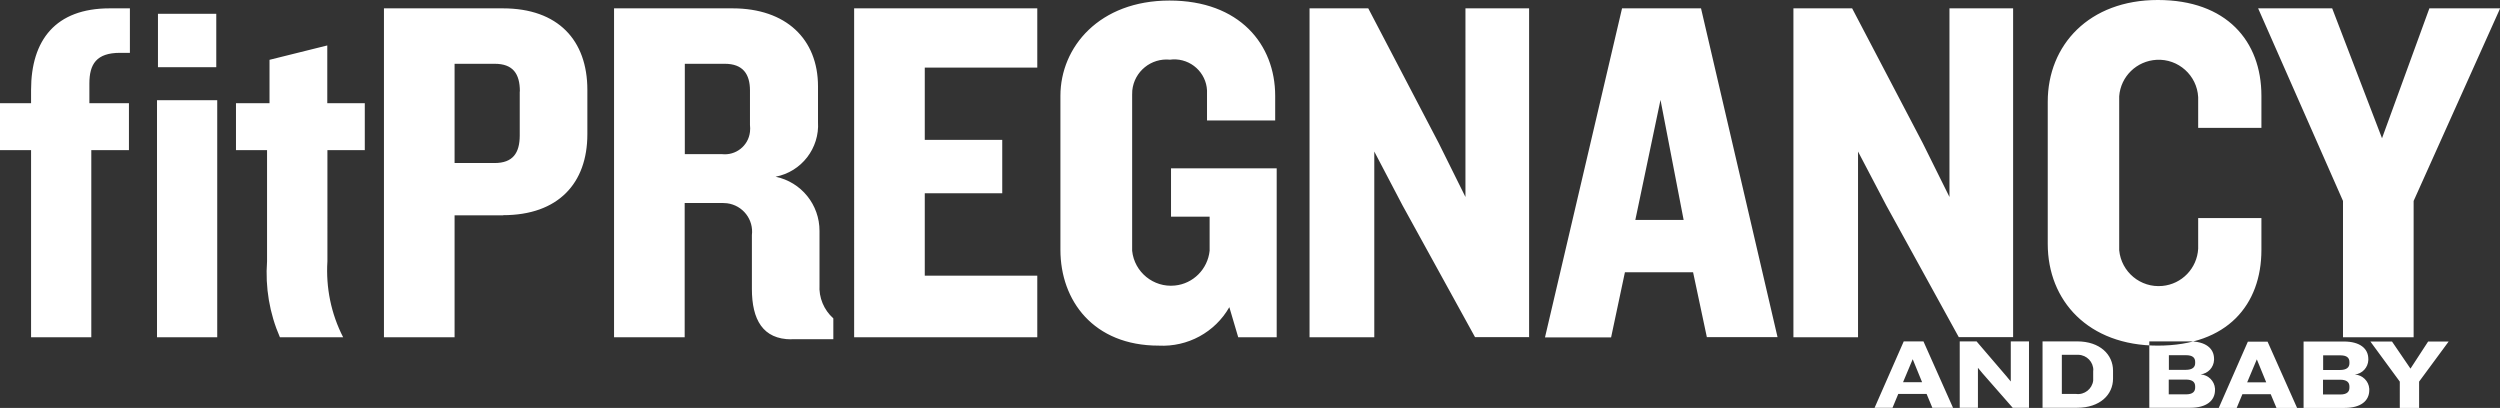 <?xml version="1.0" encoding="UTF-8"?><svg id="a" xmlns="http://www.w3.org/2000/svg" viewBox="0 0 182.64 29.8"><rect x="0" y="0" width="182.64" height="29.8" fill="#333333" stroke="none"/><path d="M6.67,10.97v13.67H2.27V10.97H0v-3.43H2.27v-.97C2.27,2.92,4.07,.61,8.01,.61h1.48V3.86h-.72c-1.73,0-2.24,.83-2.24,2.24v1.44h2.89v3.43h-2.74Zm4.8,13.67V7.32h4.4V24.64h-4.4Zm.07-19.73V1.01h4.26v3.9h-4.26Zm15.11,6.06v-3.43h-2.74V3.32l-4.22,1.05v3.17h-2.45v3.43h2.27v8.12c-.14,1.9,.18,3.81,.94,5.55h4.62c-.88-1.71-1.27-3.63-1.15-5.55V10.97h2.74Zm10.1,4.76h-3.54v8.91h-5.16V.61h8.69c4.04,0,6.17,2.34,6.17,5.95v3.25c0,3.57-2.12,5.91-6.16,5.91Zm1.23-9.05c0-1.3-.51-2.02-1.84-2.02h-2.93v7.25h2.92c1.33,0,1.84-.72,1.84-2.02v-3.21Zm19.84,18.11c-2.09,0-2.89-1.44-2.89-3.68v-3.93c.14-1.14-.66-2.18-1.81-2.33-.11-.01-.21-.02-.32-.02h-2.78v9.81h-5.16V.61h8.66c3.9,0,6.24,2.24,6.24,5.7v2.6c.12,1.92-1.21,3.64-3.1,4,1.88,.39,3.22,2.05,3.21,3.97v3.93c-.06,.93,.32,1.83,1.01,2.45v1.52h-3.07Zm-3.03-18.18c0-1.19-.51-1.95-1.84-1.95h-2.92v6.6h2.7c1.02,.12,1.94-.6,2.06-1.62,.02-.17,.02-.34,0-.51v-2.52Zm20.99,18.04v-4.51h-8.22v-6.02h5.66v-3.9h-5.66V4.94h8.22V.61h-13.38V24.64h13.38Zm17.49,0V12.3h-7.72v3.53h2.82v2.49c-.14,1.34-1.2,2.41-2.54,2.54-1.56,.16-2.96-.98-3.12-2.54V6.92c0-.1,0-.21,.01-.31,.14-1.39,1.38-2.39,2.76-2.25,.14-.02,.29-.03,.43-.02,1.32,.07,2.34,1.19,2.27,2.51v1.95h4.98v-1.8c0-3.75-2.6-6.96-7.72-6.96s-7.97,3.39-7.97,6.96v11.25c0,3.72,2.42,7,7.18,7,2.11,.11,4.11-.97,5.16-2.81l.65,2.2h2.81Zm18.44,0V.61h-4.65V14.39l-1.95-3.93L99.96,.61h-4.29V24.64h4.73V11.07l2.06,3.93,5.3,9.63h3.97Zm12.99,0l-1.01-4.76h-4.98l-1.01,4.76h-4.83L118.5,.61h5.77l5.59,24.02h-5.16Zm-3.39-17.35l-1.84,8.77h3.53l-1.69-8.77Zm25.76,17.35V.61h-4.65V14.39l-1.95-3.93-5.16-9.85h-4.29V24.64h4.72V11.07l2.06,3.93,5.3,9.63h3.97Zm18.14-6.38v-2.34h-4.62v2.24c-.08,1.43-1.19,2.59-2.62,2.72-1.59,.15-3-1.02-3.15-2.61V7.03c.11-1.45,1.28-2.58,2.73-2.66,1.59-.09,2.96,1.14,3.04,2.73v2.24h4.62v-2.34c0-4.01-2.56-7-7.57-7s-8.04,3.28-8.04,7.43v10.39c0,4.15,2.96,7.43,8.04,7.43s7.57-2.99,7.57-6.99ZM182.64,.61h-5.16l-3.46,9.49-3.64-9.49h-5.41l6.2,14.07v9.96h5.16V14.68l6.32-14.07Zm-41.47,29.18l-.42-1.01h-2.07l-.42,1.01h-1.31l2.13-4.85h1.44l2.16,4.85h-1.51Zm-1.43-3.56l-.71,1.69h1.39l-.69-1.69Zm8.49,3.56v-4.85h-1.33v2.93l-.34-.41-2.16-2.52h-1.23v4.85h1.33v-2.92l.34,.41,2.2,2.51h1.19Zm3.52,0h-2.53v-4.85h2.53c1.66,0,2.62,.96,2.62,2.14v.58c0,1.18-.96,2.13-2.62,2.13Zm1.18-2.73c.01-.61-.47-1.12-1.09-1.14-.06,0-.11,0-.17,0h-1.04v2.86h1.04c.61,.08,1.17-.36,1.25-.97,0-.05,0-.11,0-.16v-.59Zm7.09,2.73h-3v-4.85h2.95c1.15,0,1.78,.5,1.78,1.28v.07c-.02,.55-.44,1-.98,1.06,.56,.04,1.01,.48,1.05,1.04v.1c0,.8-.65,1.3-1.79,1.3Zm.35-3.35c0-.3-.18-.49-.66-.49h-1.26v1.07h1.23c.48,0,.69-.19,.69-.49v-.09Zm0,1.79c0-.32-.2-.5-.69-.5h-1.24v1.08h1.26c.49,0,.67-.2,.67-.5v-.08Zm5.94,1.57l-.42-1h-2.07l-.42,1.01h-1.31l2.13-4.85h1.44l2.16,4.85h-1.51Zm-1.43-3.56l-.71,1.69h1.39l-.69-1.69Zm6.41,3.56h-3v-4.85h2.95c1.15,0,1.78,.5,1.78,1.28v.07c-.02,.55-.44,1-.98,1.06,.56,.04,1.01,.48,1.05,1.04v.1c0,.8-.64,1.3-1.79,1.3Zm.35-3.35c0-.3-.18-.49-.66-.49h-1.26v1.07h1.23c.48,0,.69-.19,.69-.49v-.09Zm0,1.79c0-.32-.2-.5-.69-.5h-1.24v1.08h1.26c.49,0,.67-.2,.67-.5v-.08Zm7.26-3.29h-1.51l-1.29,1.98-1.35-1.98h-1.58l2.15,2.93v1.92h1.41v-1.92l2.16-2.93Z" fill="#fff"/></svg>